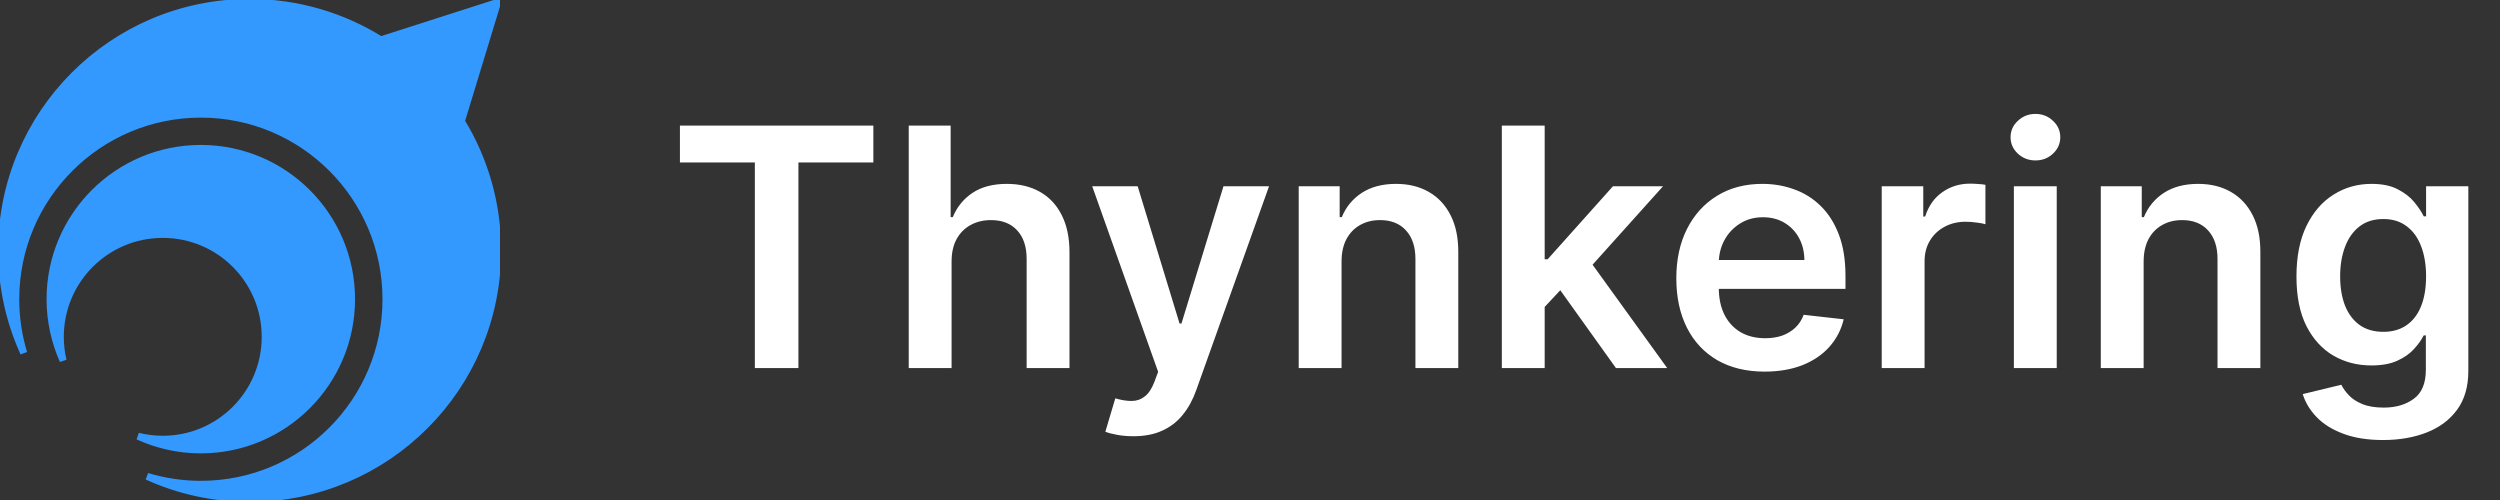 <svg width="180" height="36" viewBox="0 0 180 36" fill="none" xmlns="http://www.w3.org/2000/svg">
<rect x="0" y="0" width="180" height="36" fill="#333333" stroke="none"/>
<g clip-path="url(#clip0_2_145)">
<path d="M35.827 0.173L27.417 2.871C24.677 1.163 21.437 0.173 17.97 0.173C8.11 0.173 0.114 8.169 0.114 18.032C0.114 20.667 0.686 23.166 1.708 25.415C1.336 24.188 1.136 22.889 1.136 21.544C1.136 14.184 7.102 8.219 14.463 8.219C21.823 8.219 27.789 14.184 27.789 21.544C27.789 28.904 21.823 34.869 14.463 34.869C13.113 34.869 11.814 34.669 10.591 34.296C12.841 35.319 15.344 35.891 17.975 35.891C27.839 35.891 35.832 27.895 35.832 18.036C35.832 14.629 34.878 11.444 33.219 8.732L35.827 0.173Z" fill="#3399FF" stroke="#3399FF" stroke-width="0.5" stroke-miterlimit="10"/>
<path d="M14.458 10.685C8.461 10.685 3.603 15.547 3.603 21.539C3.603 23.116 3.94 24.61 4.544 25.96C4.412 25.41 4.344 24.842 4.344 24.251C4.344 20.181 7.643 16.878 11.718 16.878C15.794 16.878 19.093 20.176 19.093 24.251C19.093 28.327 15.794 31.625 11.718 31.625C11.105 31.625 10.51 31.548 9.937 31.407C11.314 32.038 12.845 32.393 14.458 32.393C20.456 32.393 25.313 27.532 25.313 21.539C25.313 15.547 20.451 10.685 14.458 10.685Z" fill="#3399FF" stroke="#3399FF" stroke-width="0.5" stroke-miterlimit="10"/>
</g>
<path d="M48.955 11.696V9.045H62.881V11.696H57.486V26.5H54.349V11.696H48.955ZM68.514 18.829V26.5H65.429V9.045H68.446V15.633H68.599C68.906 14.895 69.381 14.312 70.023 13.886C70.671 13.454 71.494 13.239 72.494 13.239C73.403 13.239 74.196 13.429 74.872 13.81C75.548 14.19 76.071 14.747 76.44 15.48C76.815 16.213 77.003 17.108 77.003 18.165V26.5H73.918V18.642C73.918 17.761 73.69 17.077 73.236 16.588C72.787 16.094 72.156 15.847 71.344 15.847C70.798 15.847 70.31 15.966 69.878 16.204C69.452 16.438 69.117 16.776 68.872 17.219C68.633 17.662 68.514 18.199 68.514 18.829ZM81.597 31.409C81.176 31.409 80.787 31.375 80.429 31.307C80.077 31.244 79.796 31.171 79.585 31.085L80.301 28.682C80.75 28.812 81.151 28.875 81.503 28.869C81.855 28.864 82.165 28.753 82.432 28.537C82.704 28.327 82.935 27.974 83.122 27.48L83.386 26.773L78.639 13.409H81.912L84.929 23.296H85.065L88.091 13.409H91.372L86.131 28.085C85.886 28.778 85.562 29.372 85.159 29.866C84.756 30.366 84.261 30.747 83.676 31.009C83.097 31.276 82.403 31.409 81.597 31.409ZM96.592 18.829V26.5H93.507V13.409H96.456V15.633H96.609C96.91 14.901 97.391 14.318 98.05 13.886C98.715 13.454 99.535 13.239 100.513 13.239C101.416 13.239 102.203 13.432 102.874 13.818C103.55 14.204 104.072 14.764 104.442 15.497C104.817 16.23 105.001 17.119 104.996 18.165V26.5H101.911V18.642C101.911 17.767 101.683 17.082 101.229 16.588C100.78 16.094 100.158 15.847 99.362 15.847C98.822 15.847 98.342 15.966 97.922 16.204C97.507 16.438 97.18 16.776 96.942 17.219C96.709 17.662 96.592 18.199 96.592 18.829ZM110.945 22.392L110.936 18.668H111.43L116.135 13.409H119.74L113.953 19.852H113.314L110.945 22.392ZM108.132 26.5V9.045H111.217V26.5H108.132ZM116.348 26.5L112.087 20.543L114.166 18.369L120.038 26.5H116.348ZM127.053 26.756C125.74 26.756 124.607 26.483 123.652 25.938C122.703 25.386 121.973 24.608 121.462 23.602C120.95 22.591 120.695 21.401 120.695 20.031C120.695 18.685 120.95 17.503 121.462 16.486C121.979 15.463 122.7 14.668 123.626 14.099C124.553 13.526 125.641 13.239 126.891 13.239C127.697 13.239 128.459 13.369 129.175 13.631C129.896 13.886 130.533 14.284 131.084 14.824C131.641 15.364 132.078 16.051 132.396 16.886C132.714 17.716 132.874 18.704 132.874 19.852V20.798H122.143V18.719H129.916C129.911 18.128 129.783 17.602 129.533 17.142C129.283 16.676 128.933 16.31 128.484 16.043C128.041 15.776 127.524 15.642 126.933 15.642C126.303 15.642 125.749 15.796 125.271 16.102C124.794 16.403 124.422 16.801 124.155 17.296C123.893 17.784 123.76 18.321 123.754 18.906V20.722C123.754 21.483 123.893 22.136 124.172 22.682C124.45 23.222 124.839 23.636 125.339 23.926C125.839 24.21 126.425 24.352 127.095 24.352C127.544 24.352 127.95 24.29 128.314 24.165C128.678 24.034 128.993 23.844 129.26 23.594C129.527 23.344 129.729 23.034 129.865 22.665L132.746 22.989C132.564 23.75 132.217 24.415 131.706 24.983C131.2 25.546 130.553 25.983 129.763 26.296C128.973 26.602 128.07 26.756 127.053 26.756ZM135.484 26.5V13.409H138.475V15.591H138.612C138.85 14.835 139.259 14.253 139.839 13.844C140.424 13.429 141.092 13.222 141.842 13.222C142.012 13.222 142.202 13.23 142.413 13.247C142.629 13.258 142.808 13.278 142.95 13.307V16.145C142.819 16.099 142.612 16.06 142.327 16.026C142.049 15.986 141.779 15.966 141.518 15.966C140.955 15.966 140.45 16.088 140.001 16.332C139.558 16.571 139.208 16.903 138.952 17.329C138.697 17.756 138.569 18.247 138.569 18.804V26.5H135.484ZM144.999 26.5V13.409H148.085V26.5H144.999ZM146.55 11.551C146.062 11.551 145.641 11.389 145.289 11.065C144.937 10.736 144.761 10.341 144.761 9.881C144.761 9.415 144.937 9.02 145.289 8.696C145.641 8.366 146.062 8.202 146.55 8.202C147.045 8.202 147.465 8.366 147.812 8.696C148.164 9.02 148.34 9.415 148.34 9.881C148.34 10.341 148.164 10.736 147.812 11.065C147.465 11.389 147.045 11.551 146.55 11.551ZM154.342 18.829V26.5H151.257V13.409H154.206V15.633H154.359C154.661 14.901 155.141 14.318 155.8 13.886C156.464 13.454 157.286 13.239 158.263 13.239C159.166 13.239 159.953 13.432 160.624 13.818C161.3 14.204 161.822 14.764 162.192 15.497C162.567 16.23 162.751 17.119 162.746 18.165V26.5H159.661V18.642C159.661 17.767 159.433 17.082 158.979 16.588C158.53 16.094 157.908 15.847 157.112 15.847C156.572 15.847 156.092 15.966 155.672 16.204C155.257 16.438 154.93 16.776 154.692 17.219C154.459 17.662 154.342 18.199 154.342 18.829ZM171.575 31.682C170.467 31.682 169.516 31.531 168.72 31.23C167.925 30.935 167.286 30.537 166.803 30.037C166.32 29.537 165.984 28.983 165.797 28.375L168.575 27.702C168.7 27.957 168.882 28.21 169.121 28.46C169.359 28.716 169.68 28.926 170.084 29.091C170.493 29.261 171.007 29.347 171.626 29.347C172.501 29.347 173.226 29.134 173.8 28.707C174.374 28.287 174.661 27.594 174.661 26.628V24.148H174.507C174.348 24.466 174.115 24.793 173.808 25.128C173.507 25.463 173.107 25.744 172.607 25.972C172.112 26.199 171.49 26.312 170.74 26.312C169.734 26.312 168.822 26.077 168.004 25.605C167.192 25.128 166.544 24.418 166.061 23.474C165.584 22.526 165.345 21.338 165.345 19.912C165.345 18.474 165.584 17.261 166.061 16.273C166.544 15.278 167.195 14.526 168.013 14.014C168.831 13.497 169.743 13.239 170.749 13.239C171.516 13.239 172.146 13.369 172.641 13.631C173.141 13.886 173.538 14.196 173.834 14.56C174.129 14.918 174.354 15.256 174.507 15.574H174.678V13.409H177.72V26.713C177.72 27.832 177.453 28.759 176.919 29.491C176.385 30.224 175.655 30.773 174.729 31.136C173.803 31.5 172.751 31.682 171.575 31.682ZM171.601 23.892C172.254 23.892 172.811 23.733 173.271 23.415C173.732 23.097 174.081 22.639 174.32 22.043C174.558 21.446 174.678 20.73 174.678 19.895C174.678 19.071 174.558 18.349 174.32 17.73C174.087 17.111 173.74 16.631 173.28 16.29C172.825 15.943 172.266 15.77 171.601 15.77C170.913 15.77 170.339 15.949 169.879 16.307C169.419 16.665 169.072 17.156 168.839 17.781C168.607 18.401 168.49 19.105 168.49 19.895C168.49 20.696 168.607 21.398 168.839 22C169.078 22.597 169.428 23.062 169.888 23.398C170.354 23.727 170.925 23.892 171.601 23.892Z" fill="white"/>
<defs>
<clipPath id="clip0_2_145">
<rect width="36" height="36" fill="white"/>
</clipPath>
</defs>
</svg>
